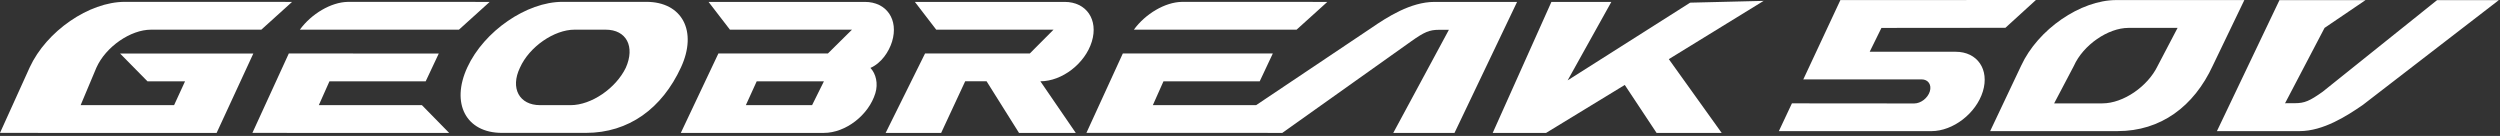 <svg width="423" height="23" viewBox="0 0 423 23" fill="none" xmlns="http://www.w3.org/2000/svg">
<rect x="0" y="0" width="423" height="23" fill="#333333" stroke="none"/>
<g clip-path="url(#clip0_565_43)">
<path d="M20.317 9.055L24.952 13.759H31.31L29.457 17.789H13.645L16.305 11.46C17.896 7.895 22.113 5.022 25.541 5.022L44.213 5.025L49.419 0.322L21.124 0.312C15.062 0.312 7.855 5.275 5.027 11.398L0 22.486L36.651 22.491L42.864 9.055H20.317Z" fill="white"/>
<path d="M109.363 0.312H95.168C89.103 0.312 81.897 5.275 79.07 11.398C76.242 17.521 78.865 22.484 84.928 22.484H99.126C106.392 22.484 112.015 18.347 115.223 11.398C118.051 5.275 115.427 0.312 109.363 0.312ZM105.888 11.459C104.22 14.919 100.078 17.792 96.544 17.792H91.382C87.853 17.792 86.309 14.92 87.975 11.459C89.565 7.894 93.785 5.02 97.21 5.02H102.475C106.008 5.02 107.477 7.892 105.888 11.459Z" fill="white"/>
<path d="M224.584 0.322L199.947 0.318C197.125 0.373 193.798 2.339 191.849 5.024H219.379L224.584 0.322Z" fill="white"/>
<path d="M53.946 17.787L55.743 13.759H72.027L74.241 9.055L48.866 9.05L42.705 22.486L75.997 22.491L71.385 17.789L53.946 17.787Z" fill="white"/>
<path d="M58.835 0.318C56.011 0.373 52.685 2.339 50.734 5.024H77.65L82.855 0.322L58.835 0.318Z" fill="white"/>
<path d="M150.937 7.036C152.07 3.328 150.014 0.322 146.34 0.322H119.887L123.508 5.025H144.149L140.082 9.049L121.553 9.045L115.191 22.492L139.405 22.487C143.077 22.487 146.975 19.481 148.109 15.773C148.607 14.145 148.213 12.482 147.276 11.49C149.126 10.687 150.413 8.746 150.937 7.036ZM137.407 17.789H126.198L128.036 13.759H139.407L137.407 17.789Z" fill="white"/>
<path d="M184.737 7.036C185.871 3.328 183.815 0.322 180.141 0.322H154.797L158.413 5.025H178.252L174.243 9.049H156.518L149.848 22.492H159.242L163.31 13.752H166.93L172.418 22.492H182.023L176.031 13.754C179.705 13.754 183.601 10.747 184.737 7.039V7.036Z" fill="white"/>
<path d="M242.714 0.322C238.678 0.322 234.676 2.916 232.03 4.73L212.54 17.787H195.063L196.861 13.757H213.145L215.359 9.052L189.982 9.047L183.821 22.482L216.984 22.487L216.97 22.471H216.984L238.803 6.97C240.977 5.428 241.862 5.043 243.472 5.043C243.938 5.043 244.72 5.033 245.155 5.037L235.741 22.487H246.102L256.691 0.322H242.714Z" fill="white"/>
<path d="M285.974 0.45L265.244 13.598L272.64 0.322H262.499L252.565 22.491H261.593L274.911 14.372L280.294 22.491H291.31L282.364 10.007L298.408 0.149L285.974 0.45Z" fill="white"/>
<path d="M374.407 11.098C371.199 18.047 365.575 22.183 358.309 22.183H336.734L341.986 11.098C344.814 4.975 352.021 0.011 358.084 0.011H379.742L374.407 11.098ZM368.446 4.72H360.129C356.703 4.72 352.484 7.592 350.893 11.158L347.561 17.49H355.729C359.262 17.49 363.404 14.62 365.072 11.158L368.446 4.72ZM393.315 4.72L400.251 0.018H385.687L375.104 22.185H389.08C393.114 22.185 397.117 19.593 399.761 17.777L422.807 0.018H412.339L412.354 0.033H412.339L392.983 15.533C390.812 17.076 389.926 17.46 388.316 17.46C387.851 17.46 387.066 17.47 386.632 17.468L393.315 4.72ZM339.316 4.704L344.477 0L311.393 0.016L305.117 13.44L325.133 13.43C326.247 13.43 326.872 14.342 326.527 15.467C326.182 16.593 325.001 17.505 323.885 17.505L303.194 17.487L300.981 22.19L326.794 22.187C330.467 22.187 334.364 19.18 335.499 15.472C336.633 11.764 334.575 8.758 330.903 8.758H316.351L318.34 4.723L339.316 4.704Z" fill="white"/>
</g>
<defs>
<clipPath id="clip0_565_43">
<rect width="423" height="23" fill="white"/>
</clipPath>
</defs>
</svg>
